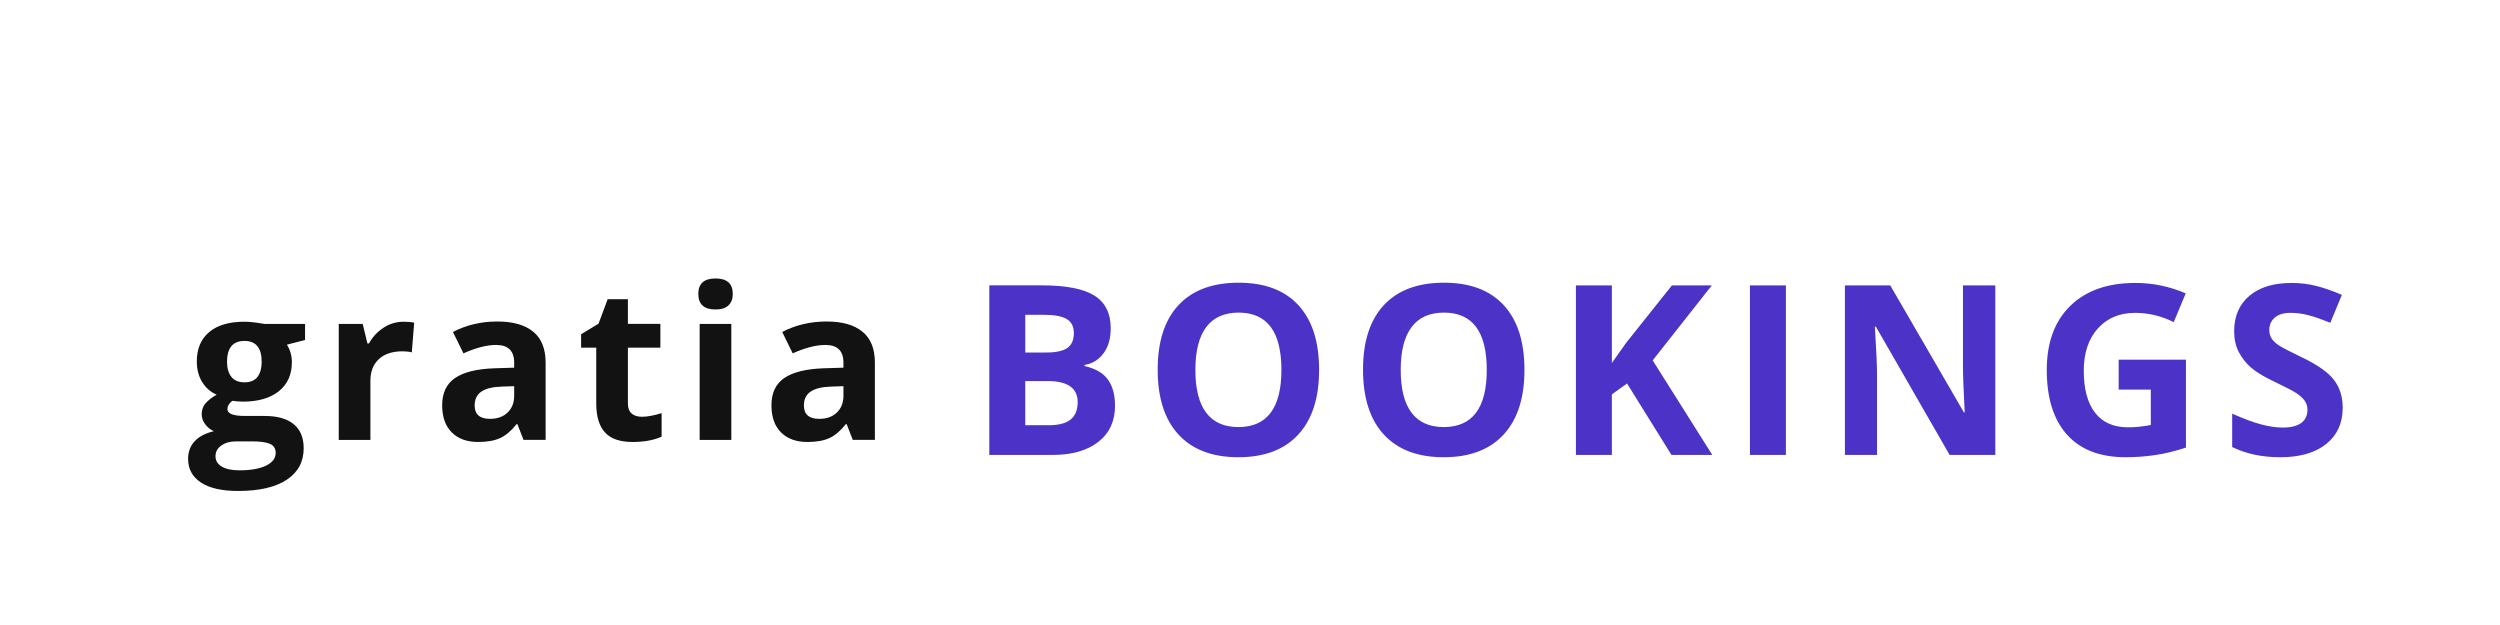 <?xml version="1.0"?>
<svg version="1.1" xmlns="http://www.w3.org/2000/svg" width="200" height="50" style=""><path fill="#121212" d="M24.405,25.913l0,1.287l-1.453,0.374q0.398,0.623,0.398,1.395q0,1.494-1.042,2.328t-2.893,0.834l-0.457-0.025l-0.374-0.042q-0.39,0.299-0.39,0.664q0,0.548,1.395,0.548l1.577,0q1.527,0,2.328,0.656t0.801,1.926q0,1.627-1.357,2.523t-3.897,0.896q-1.942,0-2.968-0.677t-1.025-1.897q0-0.838,0.523-1.403t1.536-0.805q-0.39-0.166-0.681-0.544t-0.291-0.801q0-0.531,0.307-0.884t0.888-0.693q-0.73-0.315-1.158-1.013t-0.427-1.644q0-1.519,0.988-2.349t2.822-0.83q0.39,0,0.926,0.071t0.685,0.104l3.237,0z M17.241,36.505q0,0.523,0.502,0.822t1.407,0.299q1.361,0,2.133-0.374t0.772-1.021q0-0.523-0.457-0.722t-1.411-0.199l-1.312,0q-0.697,0-1.166,0.328t-0.469,0.867z M18.163,28.951q0,0.755,0.344,1.195t1.05,0.44q0.714,0,1.046-0.44t0.332-1.195q0-1.677-1.378-1.677q-1.395,0-1.395,1.677z M32.28,25.739q0.515,0,0.855,0.075l-0.191,2.374q-0.307-0.083-0.747-0.083q-1.212,0-1.888,0.623t-0.677,1.743l0,4.723l-2.532,0l0-9.28l1.917,0l0.374,1.561l0.125,0q0.432-0.78,1.166-1.258t1.598-0.477z M41.882,35.193l-0.49-1.262l-0.066,0q-0.639,0.805-1.316,1.116t-1.764,0.311q-1.336,0-2.104-0.764t-0.768-2.175q0-1.478,1.033-2.179t3.117-0.776l1.61-0.05l0-0.407q0-1.411-1.444-1.411q-1.112,0-2.615,0.672l-0.838-1.71q1.602-0.838,3.553-0.838q1.868,0,2.864,0.813t0.996,2.474l0,6.184l-1.768,0z M41.135,30.894l-0.979,0.033q-1.104,0.033-1.644,0.398t-0.54,1.112q0,1.071,1.229,1.071q0.88,0,1.407-0.506t0.527-1.345l0-0.764z M51.335,33.342q0.664,0,1.594-0.291l0,1.884q-0.946,0.423-2.324,0.423q-1.519,0-2.212-0.768t-0.693-2.303l0-4.474l-1.212,0l0-1.071l1.395-0.847l0.73-1.959l1.619,0l0,1.976l2.598,0l0,1.901l-2.598,0l0,4.474q0,0.54,0.303,0.797t0.801,0.257z M55.865,23.514q0-1.237,1.378-1.237t1.378,1.237q0,0.589-0.344,0.917t-1.033,0.328q-1.378,0-1.378-1.245z M58.505,35.193l-2.532,0l0-9.28l2.532,0l0,9.28z M68.223,35.193l-0.49-1.262l-0.066,0q-0.639,0.805-1.316,1.116t-1.764,0.311q-1.336,0-2.104-0.764t-0.768-2.175q0-1.478,1.033-2.179t3.117-0.776l1.61-0.05l0-0.407q0-1.411-1.444-1.411q-1.112,0-2.615,0.672l-0.838-1.71q1.602-0.838,3.553-0.838q1.868,0,2.864,0.813t0.996,2.474l0,6.184l-1.768,0z M67.476,30.894l-0.979,0.033q-1.104,0.033-1.644,0.398t-0.54,1.112q0,1.071,1.229,1.071q0.88,0,1.407-0.506t0.527-1.345l0-0.764z"/><path fill="#4d32c7" d="M79.145,22.829l4.221,0q2.885,0,4.189,0.821t1.303,2.612q0,1.215-0.571,1.995t-1.517,0.937l0,0.093q1.29,0.288,1.86,1.076t0.571,2.097q0,1.855-1.341,2.895t-3.641,1.039l-5.075,0l0-13.563z M82.021,28.201l1.67,0q1.169,0,1.693-0.362t0.524-1.197q0-0.779-0.571-1.118t-1.804-0.339l-1.512,0l0,3.015z M82.021,30.483l0,3.535l1.874,0q1.188,0,1.753-0.455t0.566-1.392q0-1.688-2.412-1.688l-1.781,0z M105.528,29.592q0,3.368-1.67,5.177t-4.787,1.809t-4.787-1.809t-1.67-5.195t1.675-5.172t4.801-1.786t4.782,1.8t1.656,5.177z M95.629,29.592q0,2.273,0.863,3.423t2.579,1.15q3.442,0,3.442-4.574q0-4.583-3.423-4.583q-1.716,0-2.588,1.155t-0.872,3.428z M121.956,29.592q0,3.368-1.67,5.177t-4.787,1.809t-4.787-1.809t-1.67-5.195t1.675-5.172t4.801-1.786t4.782,1.8t1.656,5.177z M112.057,29.592q0,2.273,0.863,3.423t2.579,1.15q3.442,0,3.442-4.574q0-4.583-3.423-4.583q-1.716,0-2.588,1.155t-0.872,3.428z M136.983,36.393l-3.266,0l-3.553-5.715l-1.215,0.872l0,4.843l-2.876,0l0-13.563l2.876,0l0,6.207l1.132-1.596l3.674-4.611l3.191,0l-4.731,6.002z M139.996,36.393l0-13.563l2.876,0l0,13.563l-2.876,0z M159.625,36.393l-3.655,0l-5.9-10.261l-0.083,0q0.176,2.718,0.176,3.878l0,6.383l-2.57,0l0-13.563l3.627,0l5.891,10.159l0.065,0q-0.139-2.644-0.139-3.739l0-6.42l2.588,0l0,13.563z M169.494,28.776l5.381,0l0,7.032q-1.308,0.427-2.463,0.598t-2.361,0.172q-3.071,0-4.69-1.804t-1.619-5.181q0-3.284,1.879-5.121t5.209-1.837q2.087,0,4.026,0.835l-0.956,2.301q-1.484-0.742-3.089-0.742q-1.865,0-2.987,1.252t-1.123,3.368q0,2.208,0.905,3.372t2.63,1.164q0.9,0,1.828-0.186l0-2.83l-2.57,0l0-2.394z M187.416,32.626q0,1.837-1.322,2.895t-3.678,1.058q-2.171,0-3.841-0.816l0-2.672q1.373,0.612,2.324,0.863t1.74,0.25q0.946,0,1.452-0.362t0.506-1.076q0-0.399-0.223-0.71t-0.654-0.598t-1.758-0.918q-1.243-0.584-1.865-1.123t-0.993-1.252t-0.371-1.67q0-1.8,1.22-2.83t3.372-1.03q1.058,0,2.018,0.25t2.009,0.705l-0.928,2.236q-1.085-0.445-1.795-0.622t-1.396-0.176q-0.816,0-1.252,0.38t-0.436,0.993q0,0.38,0.176,0.663t0.561,0.547t1.823,0.951q1.902,0.909,2.607,1.823t0.705,2.24z"/></svg>
